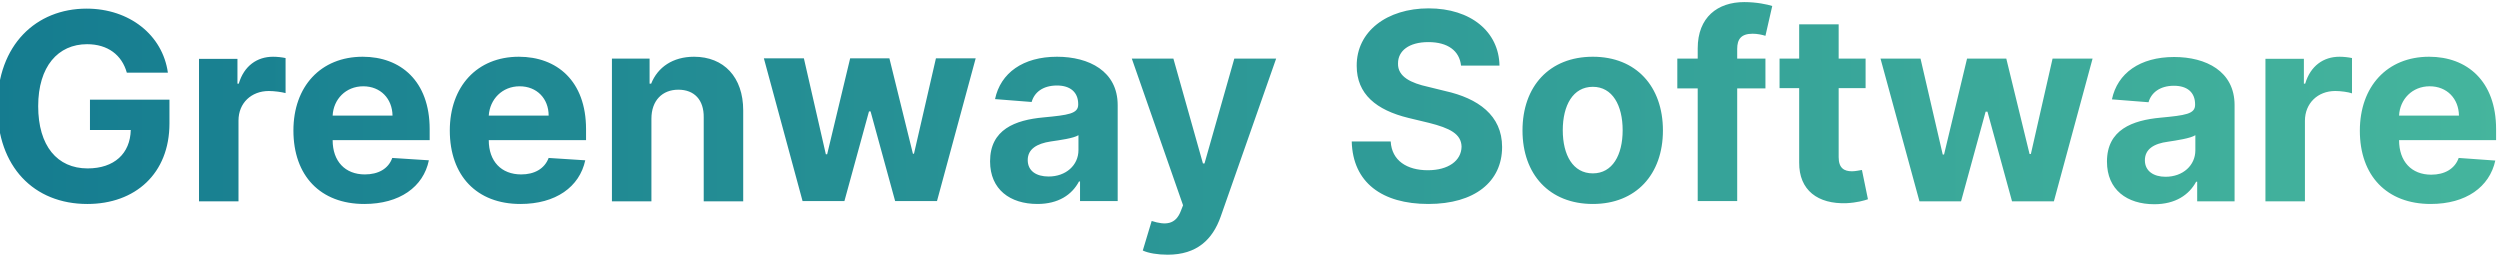 <svg version="1.2" xmlns="http://www.w3.org/2000/svg" viewBox="0 0 956 99" width="956" height="99">
	<title>Greenway Software logo</title>
	<defs>
		<linearGradient id="g1" x2="1" gradientUnits="userSpaceOnUse" gradientTransform="matrix(956,0,0,98,-1,49)">
			<stop offset="0" stop-color="#157c90"/>
			<stop offset="1" stop-color="#45b59d"/>
		</linearGradient>
	</defs>
	<style>
		.s0 { fill: url(#g1) } 
	</style>
	<path id="Greenway Software" class="s0" aria-label="Greenway Software"  d="m48.5 27.8h15.7c-2-14.4-14.7-24.5-31.1-24.5-19.2 0-34.1 13.8-34.1 37.4 0 23 13.9 37.3 34.4 37.3 18.3 0 31.4-11.6 31.4-30.8v-9.1h-30.4v11.6h15.6c-0.2 9-6.3 14.7-16.5 14.7-11.6 0-18.9-8.6-18.9-23.8 0-15.2 7.6-23.7 18.7-23.7 7.9 0 13.3 4.1 15.2 10.9zm27.6 49.2h15.1v-30.9c0-6.7 4.9-11.3 11.6-11.3 2.1 0 5 0.4 6.4 0.8v-13.4c-1.4-0.3-3.2-0.5-4.8-0.5-6.1 0-11.1 3.5-13.1 10.3h-0.5v-9.5h-14.7zm63.2 1c13.5 0 22.6-6.5 24.7-16.7l-14-0.9c-1.5 4.2-5.4 6.3-10.5 6.3-7.5 0-12.3-5-12.3-13.1h37.1v-4.2c0-18.5-11.2-27.7-25.6-27.7-16.1 0-26.5 11.4-26.5 28.2 0 17.3 10.3 28.1 27.1 28.1zm-12.1-33.8c0.3-6.2 5-11.2 11.7-11.2 6.6 0 11.1 4.7 11.2 11.2zm71.8 33.8c13.5 0 22.6-6.5 24.8-16.7l-14-0.9c-1.6 4.2-5.5 6.3-10.5 6.3-7.6 0-12.4-5-12.4-13.1h37.2v-4.2c0-18.5-11.2-27.7-25.7-27.7-16 0-26.4 11.4-26.4 28.2 0 17.3 10.3 28.1 27 28.1zm-12.1-33.8c0.4-6.2 5.1-11.2 11.8-11.2 6.6 0 11.1 4.7 11.1 11.2zm62.2 1.2c0-7 4.2-11.1 10.3-11.1 6.1 0 9.8 3.9 9.7 10.6v32.1h15.1v-34.8c0-12.7-7.4-20.5-18.8-20.5-8.1 0-13.9 4-16.4 10.3h-0.6v-9.6h-14.4v54.6h15.1zm57.8 31.5h16l9.4-34.3h0.6l9.4 34.3h16l14.8-54.6h-15.2l-8.4 36.5h-0.4l-9-36.5h-15l-8.8 36.7h-0.5l-8.4-36.7h-15.3zm89.8 1.1c8 0 13.2-3.5 15.9-8.6h0.4v7.5h14.4v-36.7c0-13-11-18.5-23.2-18.5-13 0-21.6 6.2-23.7 16.2l14 1.1c1-3.6 4.2-6.3 9.7-6.3 5.1 0 8.1 2.6 8.1 7.1v0.2c0 3.5-3.8 4-13.3 4.9-10.8 1-20.4 4.6-20.4 16.8 0 10.8 7.7 16.3 18.1 16.3zm4.3-10.5c-4.7 0-8-2.1-8-6.3 0-4.2 3.5-6.3 8.8-7.1 3.4-0.5 8.7-1.2 10.6-2.4v5.7c0 5.8-4.8 10.1-11.4 10.1zm45.5 29.9c11.2 0 17.2-5.8 20.3-14.6l21.2-60.4h-16l-11.4 40.1h-0.6l-11.3-40.1h-15.9l19.6 56.1-0.9 2.3c-2 5.1-5.8 5.4-11.1 3.7l-3.4 11.3c2.1 1 5.7 1.6 9.5 1.6zm112.2-72.3h14.7c-0.2-12.9-10.9-21.9-27.1-21.9-15.9 0-27.6 8.8-27.5 22 0 10.8 7.5 16.9 19.8 19.9l7.9 1.9c7.9 2 12.3 4.2 12.4 9.1-0.1 5.4-5.1 9-12.9 9-8 0-13.8-3.7-14.2-11h-14.9c0.4 15.7 11.6 23.9 29.3 23.9 17.7 0 28.2-8.5 28.2-21.8 0-12.1-9.2-18.6-21.8-21.4l-6.5-1.6c-6.4-1.4-11.7-3.8-11.5-9 0-4.7 4.1-8.1 11.6-8.1 7.4 0 11.9 3.3 12.5 9zm50.4 52.9c16.5 0 26.8-11.3 26.8-28.1 0-16.9-10.3-28.2-26.8-28.2-16.6 0-26.9 11.3-26.9 28.2 0 16.8 10.3 28.1 26.9 28.1zm0-11.7c-7.6 0-11.5-7-11.5-16.5 0-9.5 3.9-16.6 11.5-16.6 7.5 0 11.4 7.1 11.4 16.6 0 9.5-3.9 16.5-11.4 16.5zm66-43.9h-10.8v-3.7c0-3.7 1.5-5.8 5.9-5.8 1.8 0 3.7 0.4 4.9 0.8l2.6-11.4c-1.8-0.6-6-1.5-10.7-1.5-10.2 0-17.8 5.8-17.8 17.7v3.9h-7.8v11.4h7.8v43.1h15.1v-43.1h10.8zm38.3 0h-10.3v-13.1h-15.1v13.1h-7.5v11.3h7.5v28.4c-0.1 10.7 7.2 16 18.1 15.6 4-0.2 6.7-1 8.2-1.5l-2.3-11.2c-0.8 0.1-2.4 0.5-3.8 0.5-3 0-5.1-1.2-5.1-5.4v-26.4h10.3zm20.6 54.6h15.9l9.4-34.3h0.7l9.4 34.3h16l14.8-54.6h-15.3l-8.3 36.5h-0.5l-8.9-36.5h-15l-8.8 36.7h-0.5l-8.5-36.7h-15.3zm89.8 1.1c8.1 0 13.3-3.6 16-8.6h0.4v7.5h14.3v-36.8c0-13-11-18.4-23.1-18.4-13.1 0-21.7 6.2-23.8 16.2l14 1.1c1-3.6 4.3-6.3 9.7-6.3 5.2 0 8.1 2.6 8.1 7.1v0.2c0 3.5-3.7 4-13.2 4.9-10.8 1-20.5 4.6-20.5 16.8 0 10.8 7.7 16.3 18.1 16.3zm4.3-10.5c-4.6 0-7.9-2.2-7.9-6.3 0-4.3 3.5-6.4 8.8-7.1 3.3-0.5 8.7-1.3 10.5-2.5v5.8c0 5.7-4.7 10.1-11.4 10.1zm38.2 9.4h15.1v-30.8c0-6.7 4.9-11.4 11.6-11.4 2.1 0 5 0.4 6.4 0.9v-13.5c-1.4-0.3-3.2-0.5-4.8-0.5-6.1 0-11.1 3.5-13.1 10.3h-0.5v-9.5h-14.7zm63.2 1c13.5 0 22.5-6.5 24.7-16.6l-14-1c-1.5 4.2-5.4 6.4-10.5 6.4-7.6 0-12.3-5.1-12.3-13.2h37.1v-4.2c0-18.5-11.2-27.7-25.6-27.7-16.1 0-26.5 11.4-26.5 28.3 0 17.2 10.3 28 27.1 28zm-12.1-33.8c0.3-6.2 5-11.2 11.7-11.2 6.6 0 11.1 4.7 11.2 11.2z"/>
</svg>